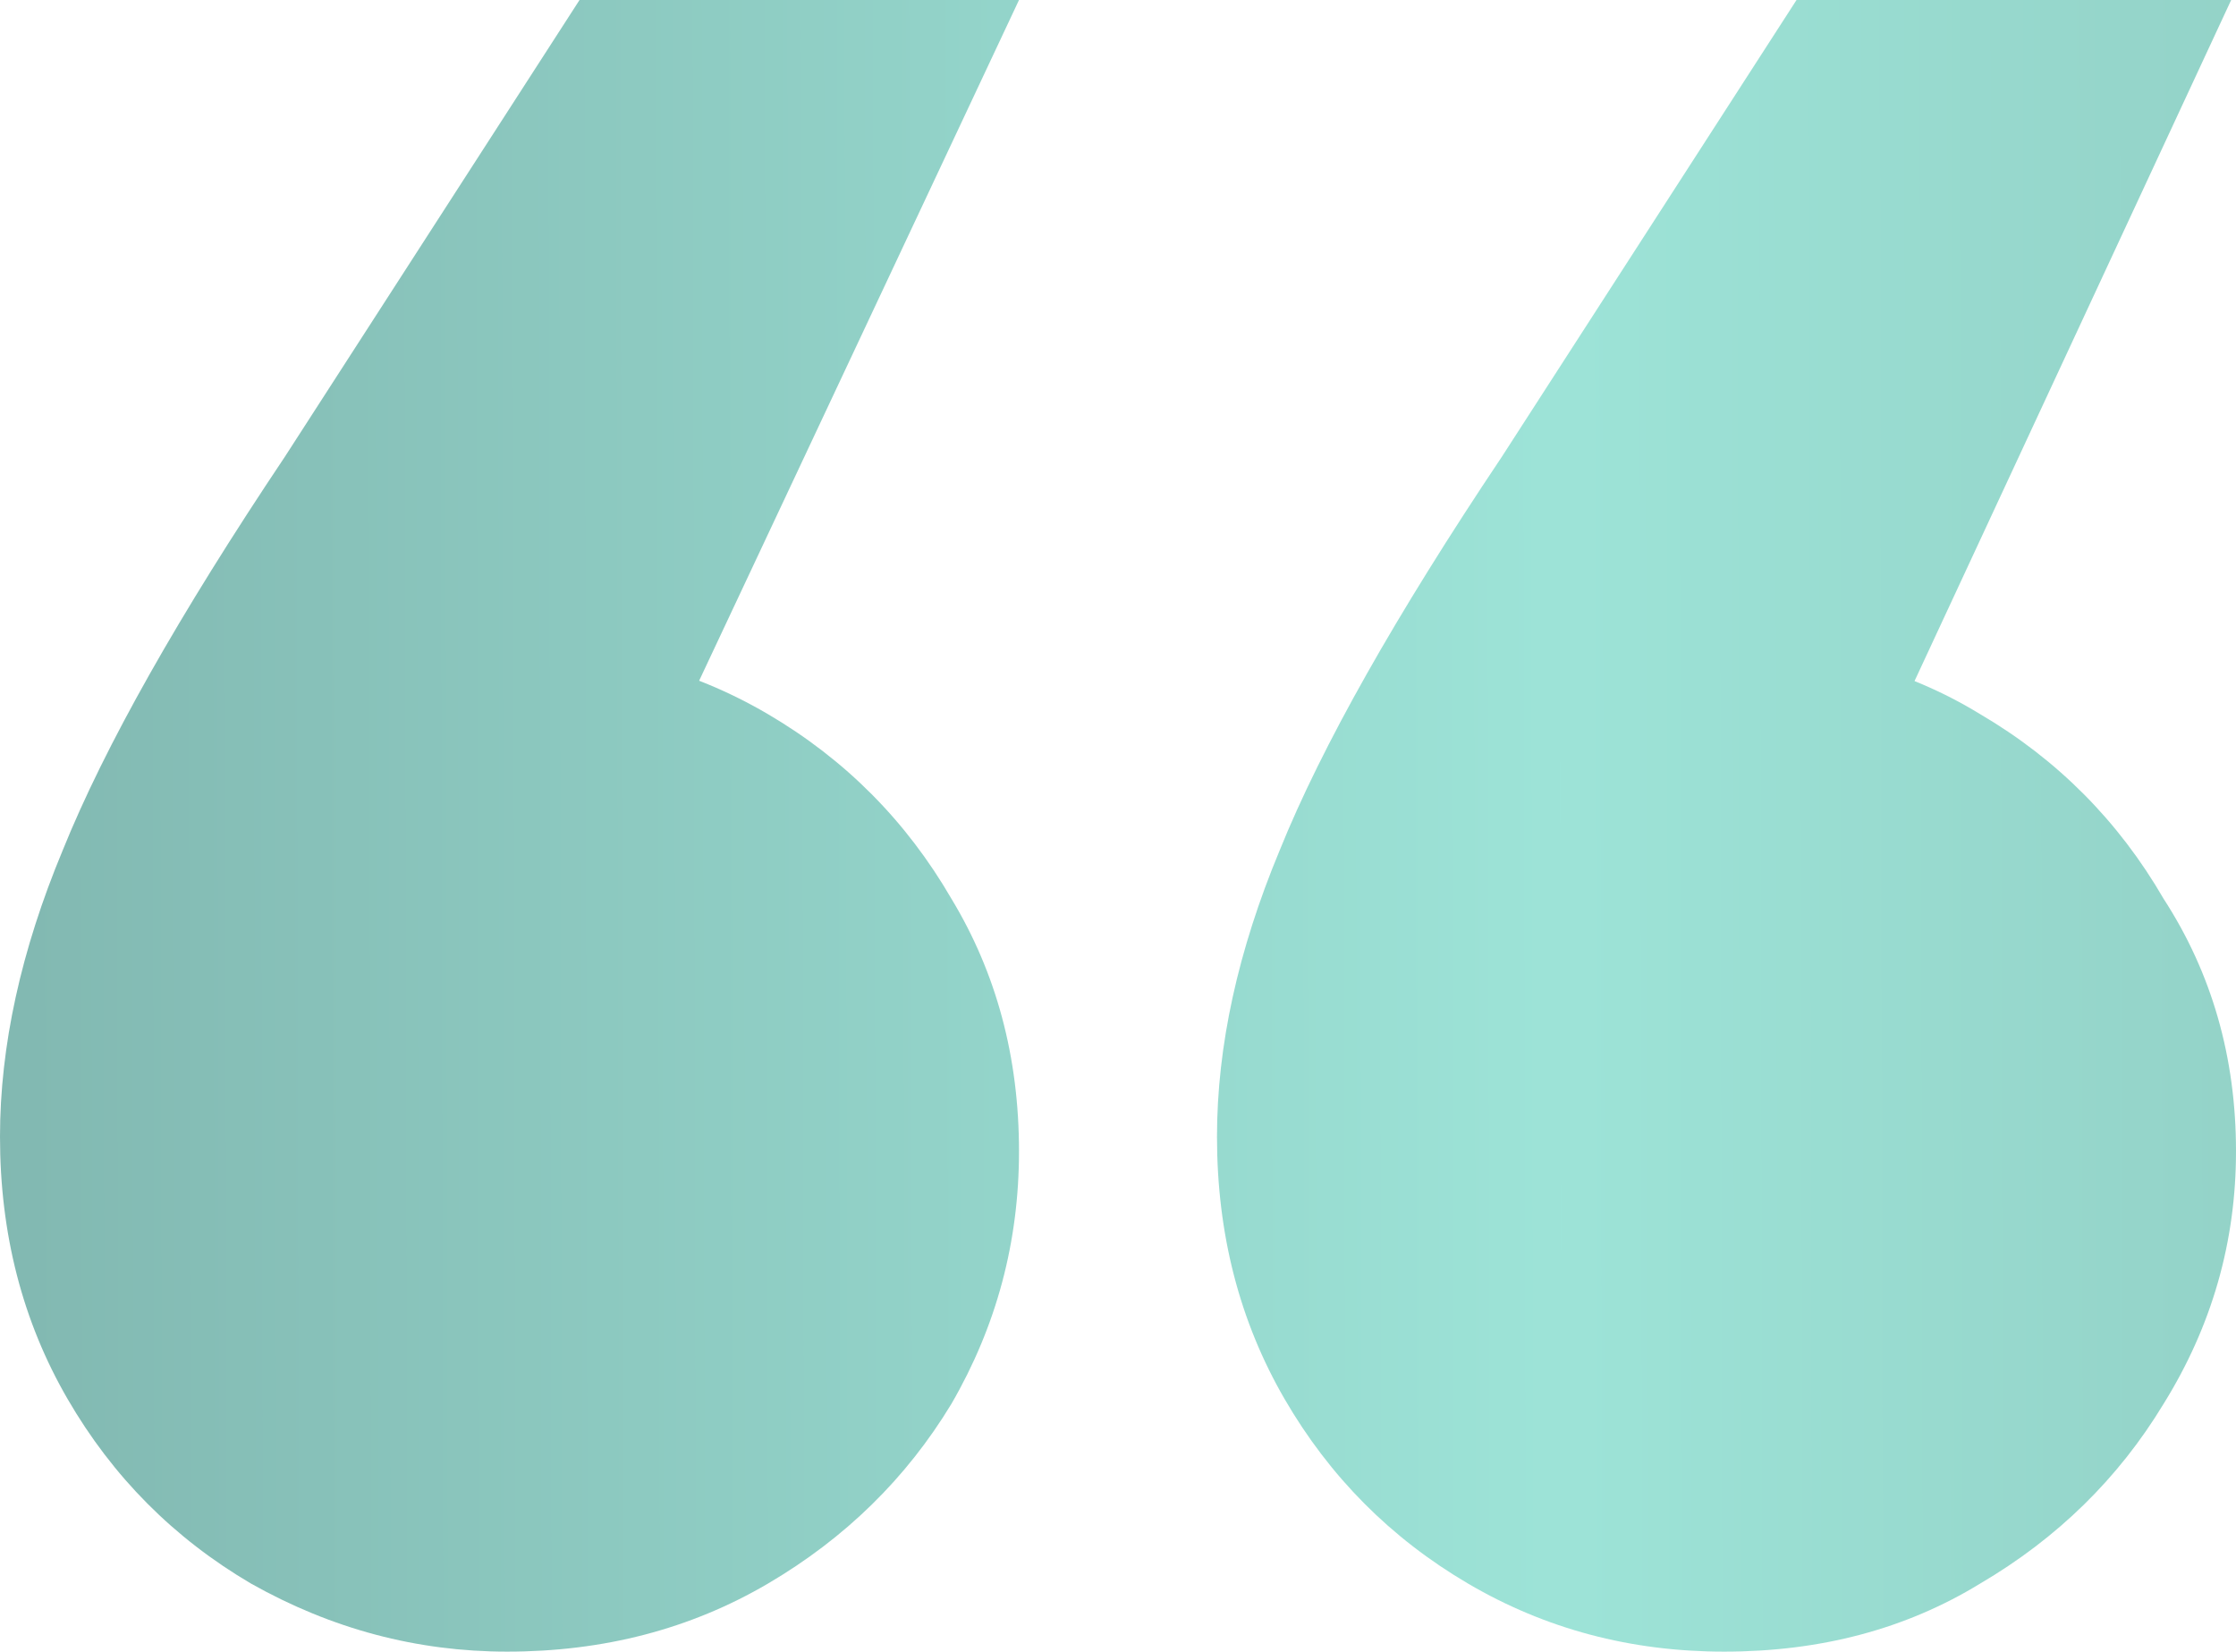 <?xml version="1.0" encoding="UTF-8"?> <svg xmlns="http://www.w3.org/2000/svg" width="88" height="65" viewBox="0 0 88 65" fill="none"><path opacity="0.5" d="M87.81 0L69.944 38.426L67.853 25.427C71.654 25.427 75.012 26.319 77.927 28.103C80.968 29.887 83.375 32.309 85.149 35.368C87.05 38.299 88 41.613 88 45.309C88 48.877 87.05 52.191 85.149 55.25C83.375 58.181 80.968 60.539 77.927 62.324C75.012 64.108 71.654 65 67.853 65C64.178 65 60.821 64.108 57.78 62.324C54.739 60.539 52.331 58.118 50.557 55.059C48.783 52 47.896 48.559 47.896 44.735C47.896 41.167 48.72 37.407 50.367 33.456C52.014 29.378 54.929 24.216 59.11 17.971L70.704 0H87.81ZM40.104 0L22.047 38.426L19.957 25.427C23.758 25.427 27.179 26.319 30.22 28.103C33.261 29.887 35.669 32.309 37.443 35.368C39.217 38.299 40.104 41.613 40.104 45.309C40.104 48.877 39.217 52.191 37.443 55.25C35.669 58.181 33.261 60.539 30.22 62.324C27.179 64.108 23.758 65 19.957 65C16.409 65 13.051 64.108 9.883 62.324C6.842 60.539 4.435 58.118 2.661 55.059C0.887 52 0 48.559 0 44.735C0 41.167 0.824 37.407 2.471 33.456C4.118 29.378 7.032 24.216 11.214 17.971L22.808 0H40.104Z" fill="url(#paint0_linear_3096_1434)"></path><defs><linearGradient id="paint0_linear_3096_1434" x1="-5.895" y1="108.971" x2="138.866" y2="108.674" gradientUnits="userSpaceOnUse"><stop stop-color="#006A5D"></stop><stop offset="0.466" stop-color="#3CC9B1"></stop><stop offset="1" stop-color="#056756"></stop></linearGradient></defs></svg> 